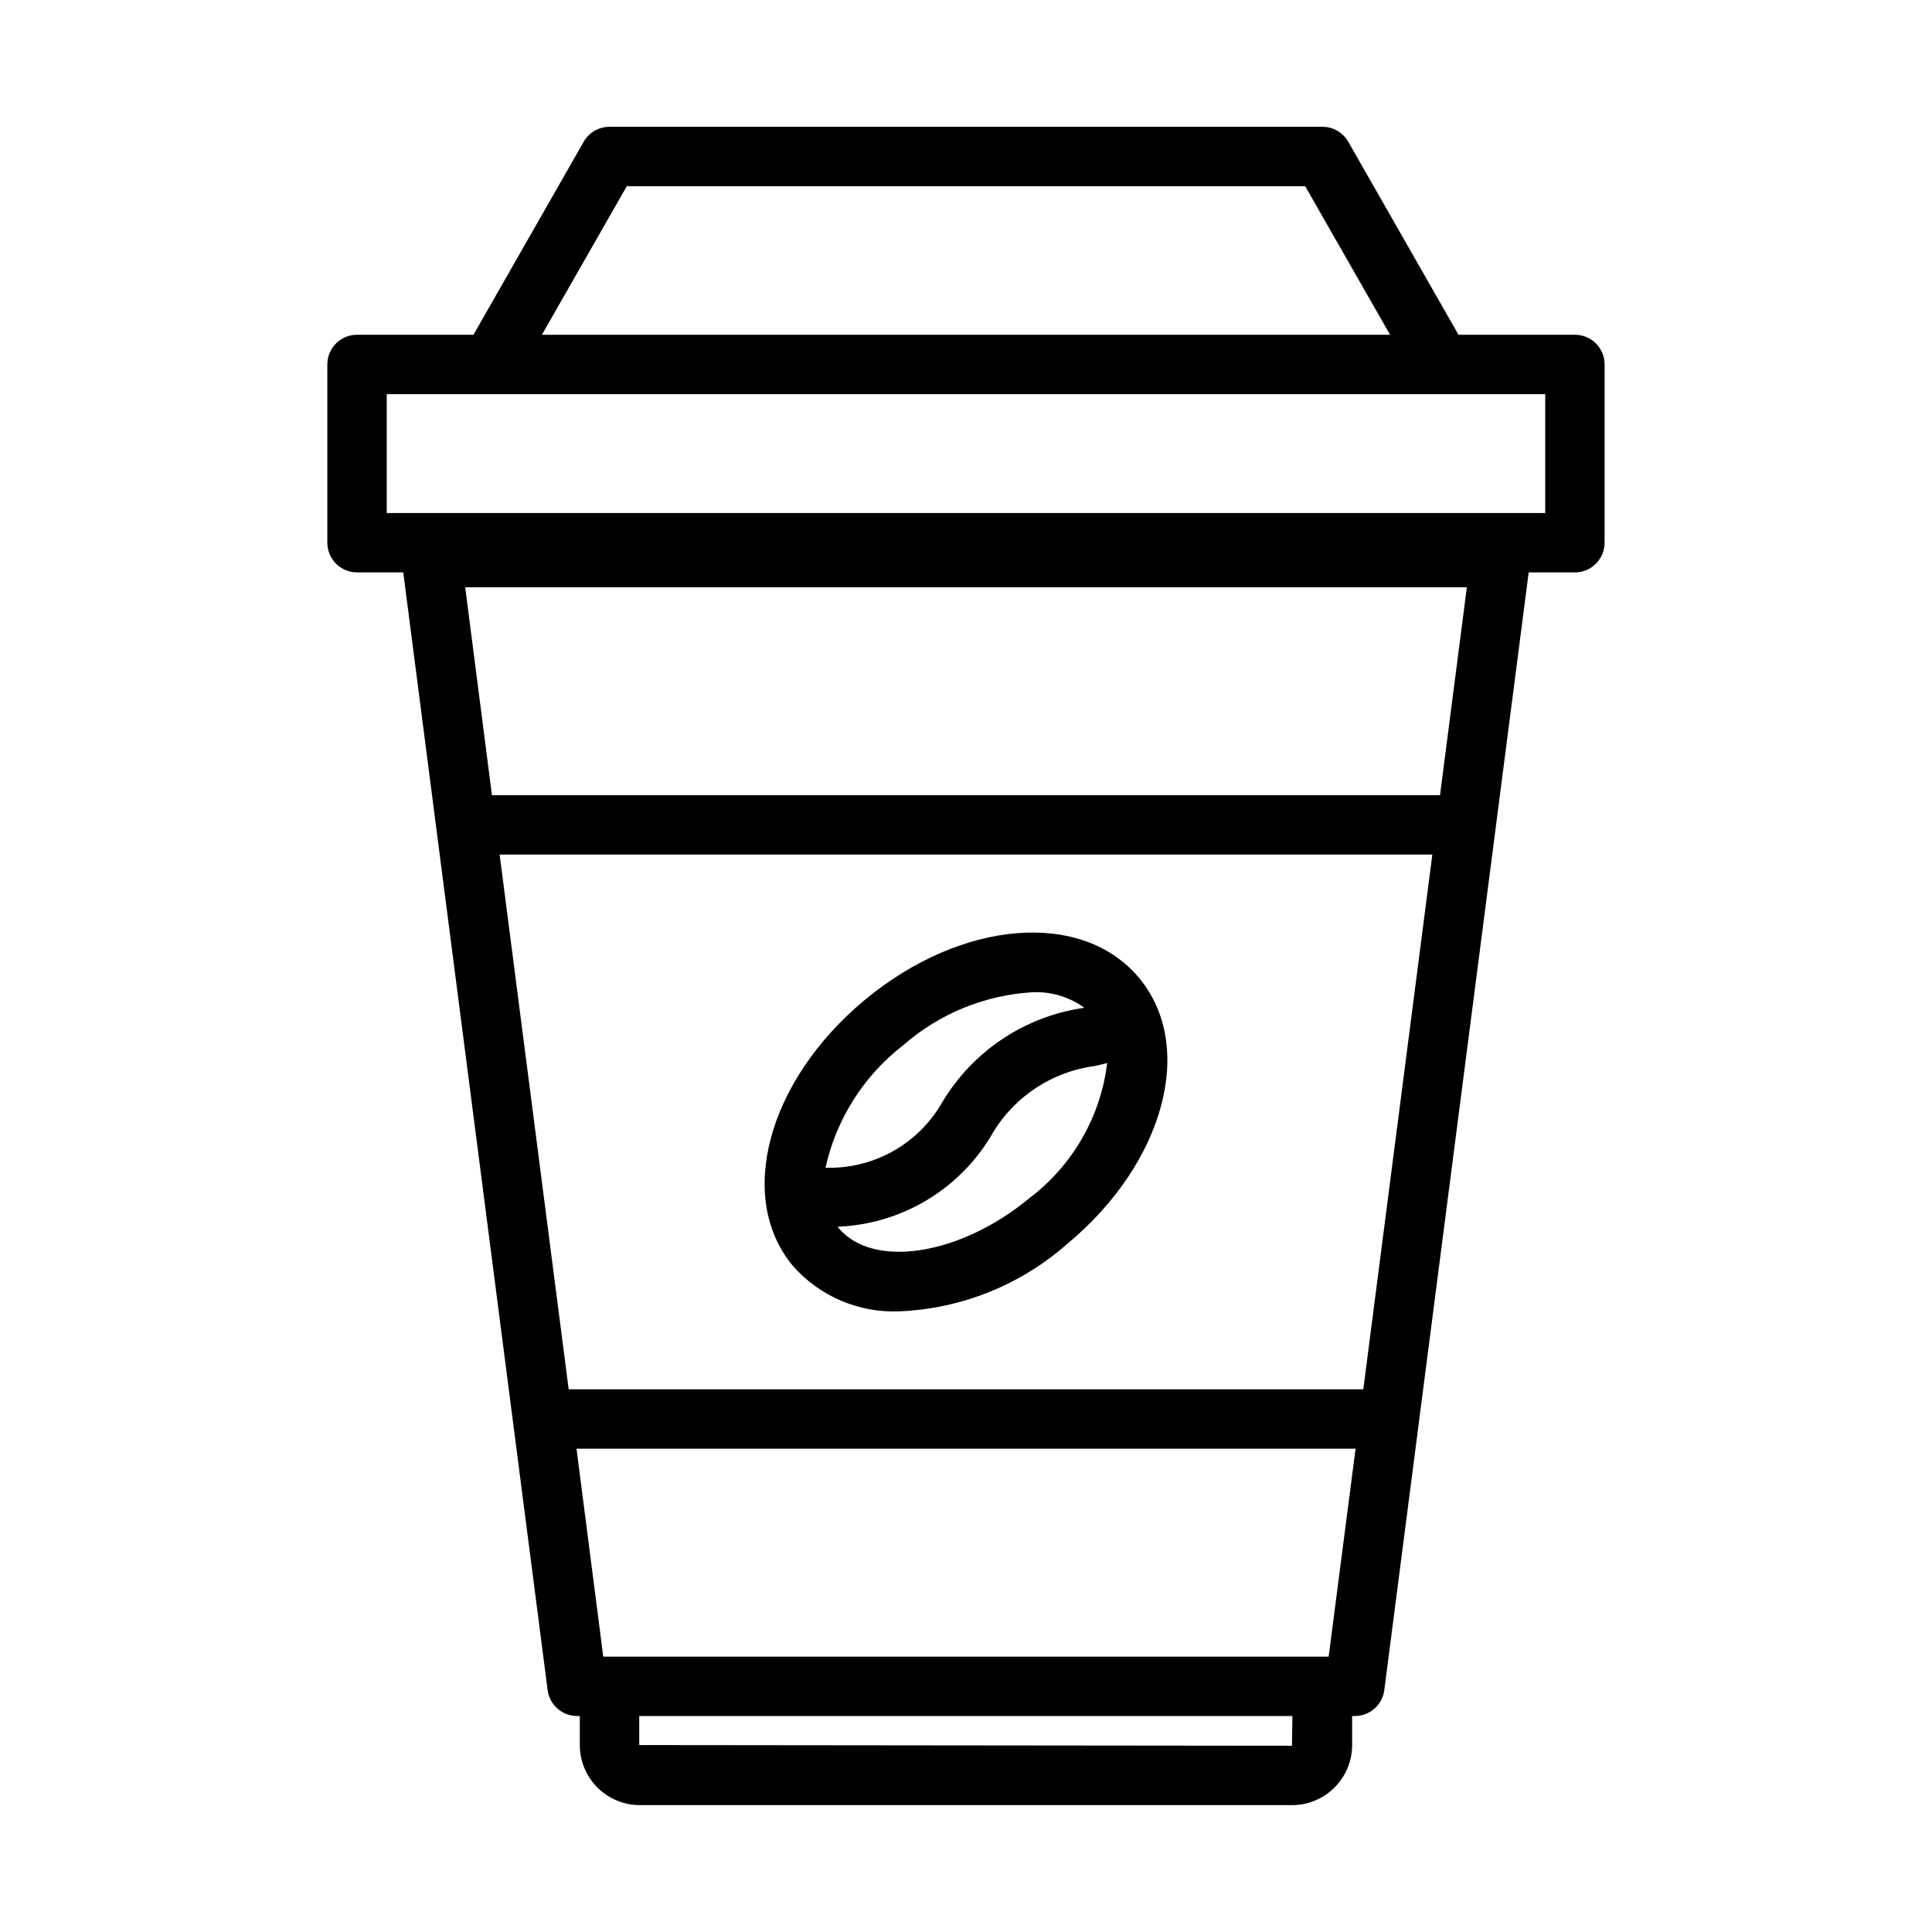 <?xml version="1.0" encoding="UTF-8"?>
<!-- Uploaded to: SVG Repo, www.svgrepo.com, Generator: SVG Repo Mixer Tools -->
<svg fill="#000000" width="800px" height="800px" version="1.1" viewBox="144 144 512 512" xmlns="http://www.w3.org/2000/svg">
 <path d="m445.9 403.2c-15.051-18.105-46.996-15.57-72.738 5.809-25.742 21.379-34.109 52.316-19.066 70.438h0.004c7.113 8.094 17.508 12.531 28.277 12.07 16.43-0.691 32.125-7.004 44.461-17.879 25.73-21.371 34.109-52.316 19.062-70.438zm-62.684 17.918c9.605-8.457 21.77-13.445 34.543-14.172 4.852-0.184 9.629 1.258 13.57 4.094l-0.34 0.086h0.004c-15.633 2.324-29.379 11.582-37.41 25.191-3.109 5.375-7.617 9.809-13.043 12.824-5.426 3.019-11.57 4.512-17.773 4.32 2.836-12.836 10.07-24.277 20.449-32.344zm33.566 40.414c-18.309 15.199-41.492 18.805-50.57 7.871-0.078-0.094-0.102-0.219-0.18-0.316 16.57-0.656 31.719-9.543 40.383-23.684 5.715-10.328 15.984-17.336 27.688-18.895 1.125-0.227 2.203-0.535 3.312-0.789-1.738 14.242-9.184 27.164-20.633 35.812zm144.59-228.82h-30.859l-29.223-51.168h0.004c-1.41-2.441-4.016-3.941-6.836-3.938h-188.93c-2.82-0.004-5.426 1.496-6.832 3.938l-29.223 51.168h-30.859c-4.348 0-7.871 3.523-7.871 7.871v47.23c0 2.09 0.828 4.094 2.305 5.566 1.477 1.477 3.481 2.309 5.566 2.309h12.25l38.266 296.21c0.508 3.926 3.852 6.867 7.809 6.863h0.719v7.699c0.004 4.223 1.68 8.266 4.664 11.25s7.031 4.664 11.25 4.668h172.84c4.219-0.004 8.266-1.684 11.25-4.668s4.664-7.027 4.668-11.25v-7.699h0.715c3.961 0.004 7.301-2.938 7.809-6.863l38.266-296.21h12.25c2.086 0 4.09-0.832 5.566-2.309 1.477-1.473 2.305-3.477 2.305-5.566v-47.23c0-2.086-0.828-4.09-2.305-5.566-1.477-1.477-3.481-2.305-5.566-2.305zm-35.754 122.02h-251.25l-7.086-55.105h265.45zm-20.332 157.44h-210.58l-18.301-141.7 247.18-0.004zm-18.895 94.465-172.99-0.176v-7.699h173.1zm9.715-23.617h-192.24l-7.086-55.105h206.46zm-186.01-389.66h179.8l22.492 39.359h-224.78zm243.4 86.594h-307.01v-31.488h307.01z"/>
</svg>
